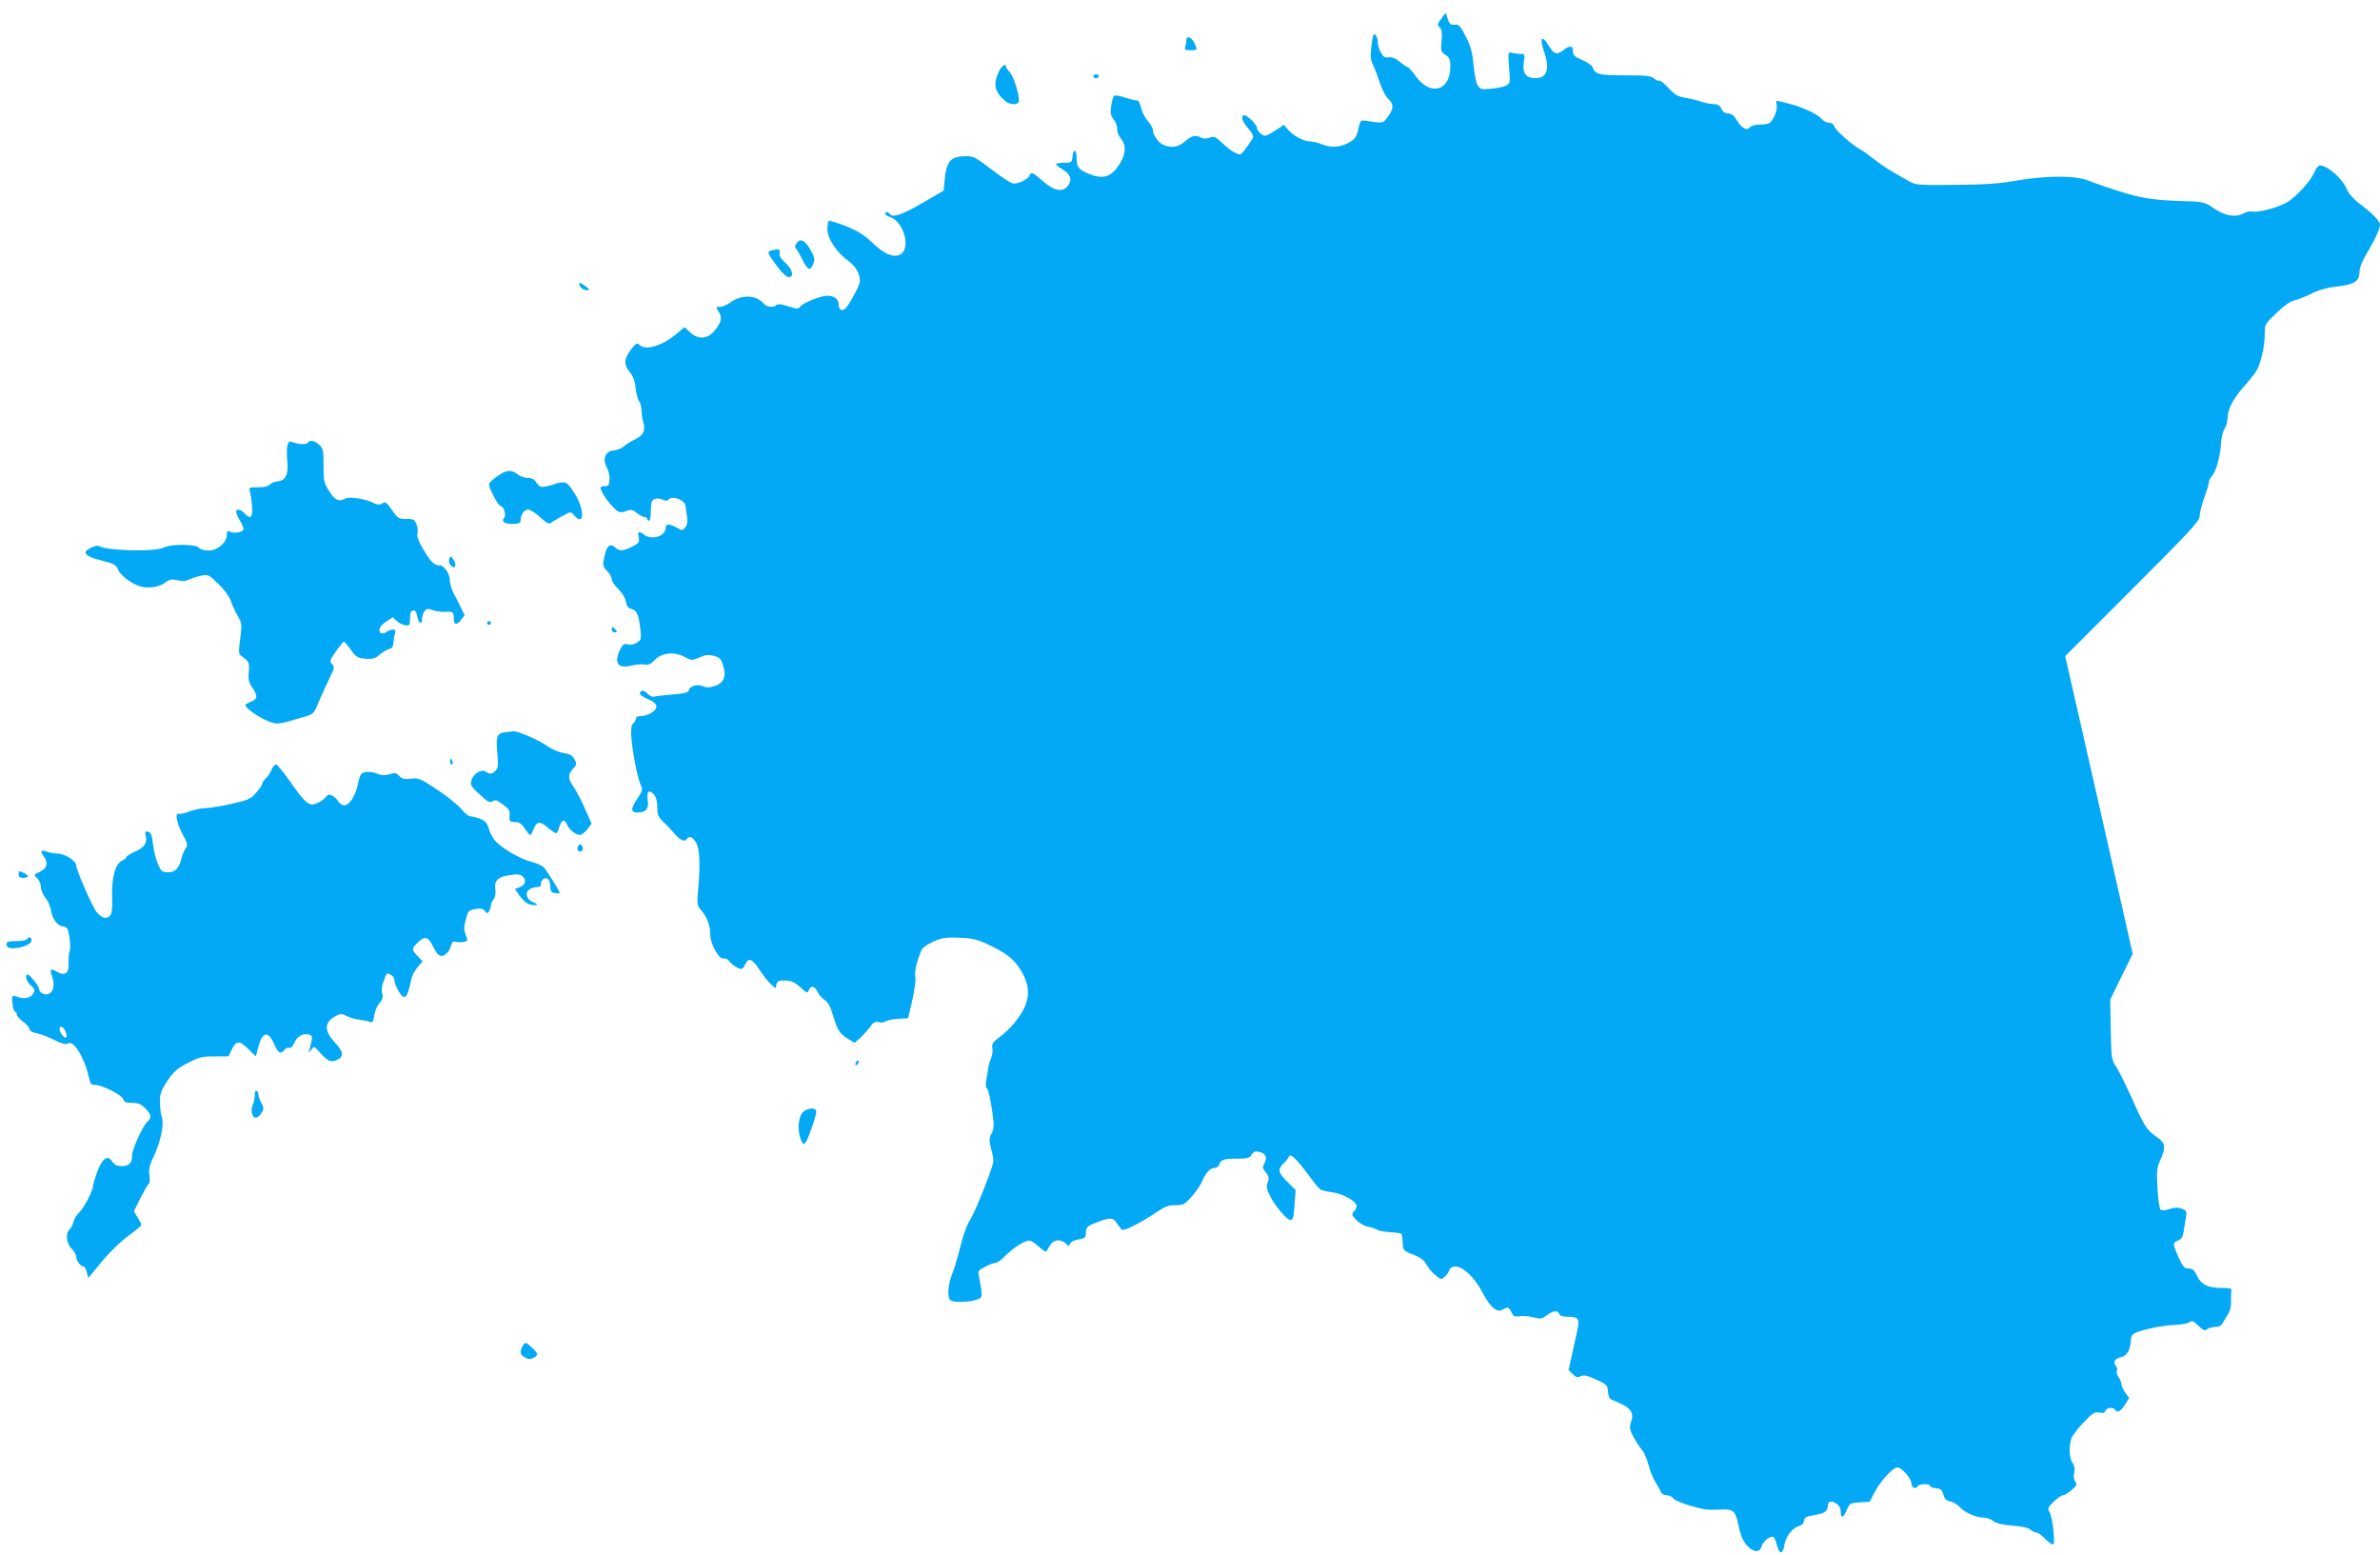 <?xml version="1.0" standalone="no"?>
<!DOCTYPE svg PUBLIC "-//W3C//DTD SVG 20010904//EN"
 "http://www.w3.org/TR/2001/REC-SVG-20010904/DTD/svg10.dtd">
<svg version="1.0" xmlns="http://www.w3.org/2000/svg"
 width="1280pt" height="836pt" viewBox="0 0 1280 836"
 preserveAspectRatio="xMidYMid meet">
<g transform="translate(0,836) scale(0.1,-0.1)"
fill="#03a9f4" stroke="none">
<path d="M7751 8259 c-21 -28 -22 -33 -8 -46 11 -11 14 -30 10 -73 -5 -54 -4
-59 21 -75 22 -15 26 -25 26 -64 0 -131 -108 -160 -187 -49 -19 26 -39 48 -43
48 -5 0 -23 12 -41 27 -22 19 -41 26 -60 25 -22 -3 -31 3 -43 27 -9 16 -16 40
-16 53 0 27 -15 54 -23 41 -3 -5 -9 -36 -12 -69 -6 -46 -3 -68 8 -90 9 -17 25
-60 37 -96 11 -36 32 -76 45 -88 32 -30 31 -55 -1 -98 -28 -37 -23 -36 -129
-20 -16 2 -21 -6 -30 -47 -10 -43 -17 -53 -51 -72 -46 -26 -97 -29 -147 -8
-20 8 -49 15 -64 15 -33 0 -90 32 -118 65 l-20 24 -44 -29 c-24 -17 -50 -30
-57 -30 -16 0 -44 27 -44 43 0 16 -51 67 -67 67 -22 0 -14 -31 17 -67 17 -18
30 -40 30 -47 0 -10 -42 -71 -65 -94 -10 -10 -54 15 -96 54 -42 40 -49 43 -73
34 -18 -7 -33 -7 -46 0 -30 16 -50 12 -87 -20 -36 -32 -74 -38 -118 -18 -27
12 -55 54 -55 82 0 8 -13 30 -29 48 -15 18 -31 50 -35 71 -4 23 -12 37 -22 37
-8 0 -38 7 -65 16 -29 10 -54 13 -58 8 -5 -5 -12 -30 -15 -55 -6 -37 -3 -50
14 -72 12 -15 20 -37 18 -50 -1 -13 7 -36 20 -51 30 -39 28 -83 -7 -138 -46
-73 -90 -85 -174 -49 -48 21 -57 35 -57 87 0 43 -18 45 -22 2 -3 -32 -5 -33
-46 -33 -23 0 -42 -4 -42 -8 0 -4 16 -17 35 -28 42 -25 52 -52 31 -84 -27 -41
-75 -34 -136 20 -55 49 -65 53 -73 31 -9 -22 -66 -48 -91 -42 -11 3 -49 27
-84 53 -123 93 -123 93 -169 93 -79 0 -103 -26 -112 -125 l-6 -60 -115 -67
c-109 -63 -161 -81 -175 -58 -8 12 -25 13 -25 1 0 -5 13 -14 29 -19 71 -25
110 -163 56 -198 -36 -23 -87 -3 -156 63 -44 42 -77 62 -142 88 -47 18 -88 31
-91 27 -3 -3 -6 -24 -6 -46 0 -49 51 -125 113 -169 43 -31 69 -82 60 -118 -8
-31 -60 -124 -78 -139 -19 -16 -35 -4 -35 25 0 27 -25 45 -62 45 -33 0 -130
-39 -144 -58 -11 -15 -16 -14 -65 1 -36 12 -56 14 -63 7 -15 -15 -52 -12 -67
6 -40 49 -120 52 -181 8 -17 -13 -43 -24 -56 -24 -24 0 -24 0 -7 -26 21 -32
15 -58 -23 -103 -38 -46 -88 -48 -131 -7 l-29 27 -56 -46 c-69 -55 -153 -79
-184 -52 -16 15 -20 14 -45 -18 -41 -52 -44 -85 -11 -124 19 -23 28 -47 32
-84 3 -29 11 -61 18 -72 8 -11 14 -33 14 -50 0 -16 4 -45 9 -62 14 -48 3 -72
-43 -95 -22 -11 -50 -28 -61 -38 -11 -10 -35 -20 -54 -22 -46 -4 -62 -45 -37
-93 10 -18 16 -47 14 -66 -2 -28 -7 -34 -25 -33 -13 0 -23 -3 -23 -8 0 -24 56
-101 90 -125 13 -9 25 -10 47 -1 26 10 34 8 58 -10 15 -12 34 -22 41 -22 8 0
14 -4 14 -10 0 -5 5 -10 10 -10 6 0 10 20 10 44 0 24 3 51 6 60 7 17 41 21 63
7 9 -6 19 -4 28 4 21 22 87 -4 90 -36 2 -13 5 -40 8 -59 4 -23 1 -42 -9 -55
-15 -19 -16 -19 -46 -2 -41 22 -60 22 -60 -1 0 -45 -74 -69 -116 -37 -29 22
-36 18 -29 -14 5 -26 2 -31 -35 -50 -49 -25 -68 -26 -91 -5 -28 25 -46 10 -58
-47 -11 -50 -10 -54 14 -79 14 -14 25 -34 25 -45 0 -10 16 -33 35 -52 20 -19
37 -47 41 -67 4 -25 12 -36 30 -40 29 -8 39 -30 48 -108 6 -53 4 -59 -18 -73
-15 -10 -33 -14 -49 -10 -21 6 -27 1 -41 -26 -36 -72 -14 -106 58 -88 25 6 58
9 73 6 20 -4 33 2 53 23 37 40 104 48 159 19 41 -21 43 -21 82 -4 31 14 48 16
77 9 31 -8 39 -15 50 -49 20 -60 6 -97 -43 -113 -29 -10 -46 -10 -63 -2 -30
13 -70 3 -77 -20 -4 -14 -22 -19 -88 -24 -45 -4 -90 -9 -99 -12 -9 -3 -25 5
-36 17 -11 11 -25 18 -31 14 -20 -12 -11 -24 34 -44 32 -14 45 -26 45 -40 0
-24 -46 -51 -85 -51 -14 0 -25 -6 -25 -14 0 -7 -6 -19 -14 -25 -10 -8 -13 -29
-11 -69 4 -73 34 -229 51 -263 12 -24 10 -31 -20 -76 -38 -57 -34 -75 13 -71
39 3 52 23 44 70 -6 43 8 55 33 27 13 -15 19 -36 19 -69 0 -40 5 -52 30 -77
17 -15 45 -45 63 -66 32 -37 55 -46 67 -27 11 18 30 10 48 -19 20 -34 24 -116
12 -251 -7 -83 -7 -87 19 -118 30 -35 46 -80 46 -130 0 -47 49 -134 72 -126 9
3 22 -3 30 -14 13 -19 49 -42 66 -42 5 0 14 11 20 25 17 38 38 30 75 -27 19
-29 46 -64 61 -78 l27 -24 5 21 c5 18 13 22 48 21 32 -1 50 -9 80 -36 38 -34
40 -34 47 -14 10 26 32 20 47 -13 6 -13 22 -31 36 -41 18 -11 32 -36 46 -83
23 -79 38 -102 83 -128 l33 -20 30 26 c16 15 40 41 53 59 18 26 27 31 47 26
13 -3 30 -2 37 4 7 6 37 12 67 14 l54 3 22 95 c12 52 20 109 17 126 -5 30 4
71 29 137 8 21 27 35 67 54 48 21 68 24 141 21 75 -3 95 -8 170 -44 96 -46
139 -85 175 -158 43 -87 28 -162 -51 -258 -21 -26 -58 -60 -80 -76 -34 -25
-41 -35 -37 -56 3 -14 0 -40 -7 -57 -8 -17 -15 -43 -16 -58 -2 -14 -6 -41 -10
-59 -4 -20 -2 -38 5 -46 7 -8 18 -59 26 -112 12 -87 12 -101 -2 -128 -14 -26
-14 -37 -3 -81 8 -27 13 -59 12 -70 -2 -32 -90 -254 -119 -304 -28 -47 -42
-87 -69 -196 -9 -33 -24 -83 -35 -110 -24 -63 -25 -130 -3 -139 25 -10 98 -7
134 5 31 11 32 13 27 58 -4 25 -9 58 -13 73 -5 24 -1 29 35 47 22 12 47 21 56
21 9 0 32 17 53 39 39 40 103 81 127 81 8 0 30 -13 48 -30 19 -16 37 -30 41
-30 3 0 12 13 21 30 18 35 57 41 87 14 16 -16 18 -16 24 0 4 9 23 19 45 22 35
6 39 10 39 35 0 30 7 37 60 57 70 27 87 26 106 -4 10 -16 23 -32 28 -36 12 -8
99 36 181 91 49 33 69 41 107 41 43 0 49 4 88 47 23 26 48 63 56 83 19 45 43
70 66 70 10 0 22 8 25 18 10 27 24 32 94 32 57 0 69 3 81 22 11 17 20 20 42
14 33 -8 43 -30 26 -61 -11 -20 -10 -27 8 -49 17 -22 18 -31 10 -54 -9 -23 -6
-36 15 -77 27 -53 89 -125 107 -125 14 0 18 13 23 93 l5 68 -44 44 c-50 49
-54 68 -20 100 13 12 25 28 28 36 7 20 38 -9 104 -97 29 -40 58 -76 66 -80 7
-4 36 -11 64 -15 52 -7 119 -42 129 -68 3 -8 -2 -22 -11 -33 -17 -17 -16 -20
11 -48 16 -17 44 -33 64 -36 20 -4 41 -11 48 -16 6 -5 37 -11 68 -13 32 -2 60
-6 62 -9 3 -2 6 -24 7 -47 2 -42 3 -44 57 -65 39 -15 58 -30 70 -52 9 -17 30
-43 48 -57 30 -26 33 -27 51 -10 11 10 22 26 25 36 4 13 16 19 34 19 40 0 104
-61 144 -140 41 -78 78 -110 107 -92 28 17 35 15 49 -14 10 -22 16 -25 44 -21
18 3 51 0 74 -6 38 -10 46 -9 72 11 35 26 59 28 67 7 4 -10 20 -15 50 -15 54
0 61 -12 46 -78 -6 -26 -18 -83 -28 -128 l-18 -80 22 -22 c18 -18 26 -20 42
-12 14 7 29 6 57 -6 86 -37 88 -38 91 -77 2 -25 9 -40 20 -43 9 -3 36 -15 60
-27 48 -25 60 -51 43 -97 -9 -26 -6 -38 15 -78 14 -25 34 -56 45 -68 10 -11
26 -47 35 -80 8 -32 25 -75 38 -94 12 -19 25 -43 29 -53 4 -10 17 -17 31 -17
14 0 29 -7 34 -16 5 -8 46 -27 93 -40 65 -20 99 -24 151 -21 80 5 90 -3 107
-81 6 -30 16 -63 22 -75 34 -66 91 -89 103 -42 7 29 53 63 66 49 5 -5 12 -24
17 -43 13 -50 31 -50 39 -1 8 48 43 95 78 104 15 4 26 14 28 28 2 19 12 24 53
31 56 9 75 21 75 48 0 27 18 33 45 15 18 -12 25 -26 25 -47 0 -37 15 -30 34
16 14 32 18 34 68 37 l53 3 30 57 c31 58 96 128 120 128 23 0 75 -60 75 -86 0
-24 23 -34 35 -14 8 13 65 13 65 1 0 -6 14 -11 32 -13 26 -2 33 -9 40 -34 6
-24 15 -33 38 -37 16 -4 39 -18 51 -31 25 -29 87 -56 128 -56 16 0 39 -8 52
-19 17 -12 48 -20 102 -24 51 -4 85 -11 96 -21 10 -9 24 -16 33 -16 8 0 25
-12 39 -26 13 -14 32 -30 41 -35 16 -9 17 -4 12 68 -4 43 -13 88 -20 101 -13
20 -12 25 20 57 20 19 42 35 51 35 8 0 29 13 47 29 28 24 30 31 19 44 -8 11
-10 27 -6 47 5 21 2 39 -9 55 -19 28 -20 99 -3 137 7 15 36 52 66 83 46 48 57
55 81 50 20 -4 29 -2 33 9 7 18 42 22 52 6 12 -19 30 -9 53 27 l23 36 -20 28
c-12 16 -21 35 -21 44 0 9 -7 27 -16 40 -9 13 -13 29 -9 35 4 6 1 17 -5 25
-18 21 -6 41 28 48 31 6 52 44 52 92 0 13 6 27 13 32 23 18 152 47 220 49 37
1 75 8 83 15 12 10 21 7 47 -19 26 -25 36 -29 45 -20 7 7 26 12 44 13 20 0 34
7 41 20 6 11 19 32 29 48 12 17 18 42 17 70 -1 23 0 49 2 57 3 12 -8 15 -56
15 -69 0 -109 20 -128 63 -14 33 -25 42 -53 42 -17 0 -27 14 -48 61 -32 74
-32 77 -2 89 17 6 25 19 30 47 3 21 8 55 12 75 6 35 4 39 -22 49 -22 8 -39 7
-67 -2 -25 -8 -41 -9 -48 -2 -5 5 -13 57 -16 114 -5 93 -3 110 16 153 31 72
28 90 -23 125 -52 36 -65 58 -135 216 -30 65 -65 137 -80 159 -25 38 -26 46
-29 200 l-3 161 60 123 61 123 -181 801 -182 800 361 361 c315 315 362 366
362 392 0 17 11 61 25 99 14 38 25 76 25 84 0 9 8 24 18 35 21 24 43 105 47
174 1 29 10 64 19 77 9 14 16 40 16 58 1 47 30 105 87 168 27 30 56 67 66 82
25 39 47 133 47 199 0 56 0 56 63 116 41 40 75 63 97 68 19 4 61 21 93 37 41
20 84 32 140 38 92 11 117 28 117 82 0 17 15 56 34 87 45 74 76 141 76 162 0
20 -37 59 -110 114 -31 23 -59 55 -67 75 -25 60 -104 130 -146 130 -8 0 -21
-14 -28 -32 -22 -53 -103 -141 -155 -169 -52 -28 -154 -54 -183 -46 -10 2 -29
-2 -42 -9 -49 -27 -107 -15 -184 40 -22 15 -47 21 -90 23 -203 5 -269 14 -389
52 -67 21 -145 48 -174 60 -71 28 -224 28 -387 0 -91 -16 -170 -22 -329 -23
-195 -2 -211 -1 -246 18 -98 54 -146 84 -194 122 -28 22 -62 47 -76 54 -40 21
-129 100 -135 121 -4 12 -15 19 -30 19 -13 0 -31 11 -42 24 -17 23 -113 66
-178 80 -16 4 -38 9 -48 12 -15 5 -17 1 -12 -19 7 -25 -17 -85 -39 -99 -6 -4
-30 -8 -52 -8 -24 0 -47 -6 -54 -15 -16 -20 -42 -5 -70 40 -15 25 -29 35 -46
35 -16 0 -28 8 -36 25 -8 18 -19 25 -39 25 -16 0 -48 6 -71 14 -24 8 -63 17
-88 21 -36 6 -54 16 -88 53 -23 25 -45 42 -49 39 -3 -4 -15 1 -26 10 -16 15
-40 18 -157 18 -141 0 -162 5 -175 44 -3 9 -28 27 -55 38 -42 18 -50 26 -50
47 0 32 -18 33 -54 5 -33 -26 -50 -20 -77 26 -37 62 -51 41 -24 -35 31 -89 15
-140 -44 -140 -55 0 -74 25 -66 84 7 44 6 46 -16 46 -13 0 -34 3 -47 6 -22 6
-22 6 -16 -79 7 -81 6 -85 -16 -97 -12 -7 -49 -14 -80 -17 -53 -5 -59 -4 -73
18 -8 13 -18 62 -22 109 -6 67 -14 99 -41 152 -30 59 -37 67 -60 65 -22 -2
-29 4 -38 31 l-11 33 -24 -32z"/>
<path d="M6380 8141 c0 -11 -3 -26 -6 -35 -5 -13 1 -16 30 -16 35 0 35 1 25
27 -16 42 -49 58 -49 24z"/>
<path d="M5376 7983 c-36 -72 -30 -111 26 -163 29 -27 78 -27 78 0 0 39 -29
130 -49 152 -12 12 -21 25 -21 30 0 18 -20 6 -34 -19z"/>
<path d="M5880 7950 c0 -5 7 -10 15 -10 8 0 15 5 15 10 0 6 -7 10 -15 10 -8 0
-15 -4 -15 -10z"/>
<path d="M4283 7051 c-7 -11 -9 -22 -4 -25 5 -3 21 -31 36 -61 29 -60 44 -65
60 -21 8 23 5 36 -17 74 -29 52 -56 63 -75 33z"/>
<path d="M4147 7013 c-23 -6 -19 -16 33 -86 25 -34 51 -57 61 -57 32 0 22 40
-17 77 -26 23 -35 39 -31 53 5 20 -5 24 -46 13z"/>
<path d="M3120 6820 c6 -11 21 -20 33 -20 22 0 22 1 -3 20 -32 25 -43 25 -30
0z"/>
<path d="M1546 5965 c-4 -15 -4 -52 -1 -83 7 -73 -8 -106 -52 -110 -17 -2 -37
-10 -43 -18 -8 -9 -31 -14 -62 -14 -50 0 -50 0 -43 -27 4 -16 9 -52 11 -80 3
-58 -9 -68 -41 -33 -20 22 -45 27 -45 8 0 -7 9 -28 20 -46 11 -18 20 -39 20
-46 0 -17 -49 -27 -72 -15 -15 8 -18 5 -18 -16 0 -42 -50 -85 -98 -85 -23 0
-45 6 -52 15 -17 20 -150 21 -189 1 -45 -24 -307 -18 -349 8 -13 8 -72 -19
-72 -33 0 -17 26 -30 94 -47 59 -15 70 -21 81 -47 15 -35 84 -84 131 -93 45
-8 96 2 126 26 20 15 32 17 63 10 27 -6 46 -5 65 5 14 7 43 16 64 20 36 7 40
5 92 -46 30 -29 59 -69 65 -89 6 -19 22 -55 36 -79 24 -42 25 -47 15 -125 -10
-72 -9 -82 6 -93 42 -30 44 -36 40 -85 -4 -40 -1 -56 18 -84 32 -46 30 -63 -6
-77 -16 -6 -30 -14 -30 -17 2 -27 124 -100 168 -100 14 0 39 4 56 9 17 5 56
17 87 25 56 16 56 16 84 84 16 37 41 93 57 125 27 54 28 61 14 76 -14 16 -13
22 21 69 20 29 39 52 42 52 4 0 21 -20 38 -44 28 -39 36 -44 78 -48 38 -3 52
1 78 23 18 15 41 28 52 30 14 3 20 13 21 34 1 17 4 37 8 46 11 25 -11 33 -40
14 -13 -9 -29 -13 -34 -10 -20 12 -8 41 27 63 l36 23 21 -20 c12 -11 33 -22
46 -23 23 -3 25 0 25 37 0 29 5 40 16 43 12 2 18 -7 23 -32 8 -40 26 -49 26
-13 0 13 6 31 13 41 11 14 17 15 42 6 16 -6 43 -10 60 -10 51 3 55 1 55 -29 0
-41 14 -46 39 -15 l20 26 -20 41 c-11 23 -29 58 -40 78 -10 20 -19 49 -19 64
0 39 -30 85 -55 85 -30 0 -47 17 -89 87 -26 44 -35 69 -31 84 4 11 1 34 -5 50
-11 26 -17 29 -56 29 -40 0 -45 3 -74 45 -33 48 -37 50 -60 35 -9 -5 -23 -4
-40 5 -41 22 -129 36 -150 25 -37 -20 -57 -11 -89 38 -29 45 -31 55 -31 139 0
81 -2 92 -23 111 -25 24 -52 28 -63 11 -6 -11 -55 -8 -85 5 -12 5 -18 0 -23
-19z"/>
<path d="M2673 5798 c-24 -16 -43 -35 -43 -43 0 -21 50 -115 61 -115 17 0 33
-48 21 -63 -18 -21 0 -35 46 -34 34 1 42 5 42 20 0 30 19 57 41 57 11 0 40
-19 64 -41 35 -32 48 -39 59 -30 7 6 34 22 60 36 46 25 47 25 63 5 56 -66 59
29 4 116 -34 53 -43 62 -68 60 -15 -1 -33 -4 -38 -8 -6 -3 -26 -9 -46 -13 -31
-6 -38 -3 -53 19 -12 19 -25 26 -47 26 -17 0 -42 9 -56 20 -34 27 -60 24 -110
-12z"/>
<path d="M2416 5355 c-3 -10 -1 -24 5 -31 26 -32 40 -3 16 30 -13 18 -14 18
-21 1z"/>
<path d="M2620 5010 c0 -5 5 -10 10 -10 6 0 10 5 10 10 0 6 -4 10 -10 10 -5 0
-10 -4 -10 -10z"/>
<path d="M3290 4975 c0 -8 7 -15 16 -15 14 0 14 3 4 15 -7 8 -14 15 -16 15 -2
0 -4 -7 -4 -15z"/>
<path d="M2718 4423 c-46 -5 -52 -21 -43 -118 5 -60 4 -75 -10 -89 -19 -19
-29 -20 -53 -5 -25 16 -68 -12 -77 -49 -6 -23 0 -33 45 -74 43 -40 54 -46 69
-36 15 9 25 6 55 -17 37 -28 40 -33 36 -72 -1 -19 4 -23 29 -23 24 0 36 -8 53
-35 13 -19 26 -35 30 -35 3 0 11 14 17 30 15 44 36 47 76 11 20 -17 40 -31 45
-31 5 0 13 14 18 32 10 40 29 47 41 15 11 -28 48 -57 71 -56 8 0 26 14 39 30
l23 30 -38 85 c-21 47 -48 99 -61 116 -29 40 -29 65 -1 95 21 22 21 26 7 51
-11 21 -25 28 -57 33 -24 3 -63 20 -94 41 -46 32 -162 81 -178 76 -3 -1 -22
-3 -42 -5z"/>
<path d="M2420 4265 c0 -8 4 -15 10 -15 5 0 7 7 4 15 -4 8 -8 15 -10 15 -2 0
-4 -7 -4 -15z"/>
<path d="M1460 4221 c-6 -16 -20 -37 -31 -47 -10 -9 -19 -22 -19 -29 0 -6 -15
-28 -33 -48 -29 -33 -43 -39 -127 -58 -52 -12 -117 -23 -145 -24 -27 -1 -68
-10 -89 -19 -22 -9 -46 -14 -53 -12 -24 10 -14 -48 18 -108 28 -51 30 -59 17
-79 -8 -12 -18 -35 -22 -52 -13 -54 -33 -75 -72 -75 -32 0 -37 4 -54 43 -11
24 -23 72 -27 107 -6 52 -12 65 -27 68 -16 3 -18 0 -12 -22 9 -38 -9 -65 -60
-86 -24 -11 -44 -23 -44 -28 0 -5 -11 -14 -24 -20 -36 -16 -56 -89 -53 -194 2
-69 -1 -91 -14 -104 -18 -18 -42 -10 -70 23 -21 24 -109 226 -109 249 0 25
-61 64 -99 64 -16 0 -42 5 -57 10 -34 13 -40 7 -20 -22 27 -38 20 -66 -19 -85
-35 -17 -35 -17 -15 -35 11 -10 20 -32 20 -48 0 -15 11 -41 24 -57 13 -15 27
-46 30 -68 9 -49 34 -82 67 -87 21 -3 25 -10 33 -60 4 -32 5 -66 0 -75 -4 -10
-6 -36 -5 -59 3 -56 -19 -74 -60 -50 -38 22 -44 17 -28 -27 15 -42 6 -84 -22
-92 -20 -7 -49 9 -49 28 0 14 -49 77 -61 77 -18 0 -8 -37 16 -58 21 -18 24
-26 15 -42 -13 -25 -48 -34 -83 -21 -14 6 -28 7 -30 3 -7 -12 5 -82 14 -82 5
0 9 -6 9 -14 0 -7 16 -26 35 -40 19 -15 35 -33 35 -41 0 -8 15 -17 38 -21 20
-4 63 -20 95 -36 42 -21 62 -26 71 -19 27 23 87 -68 110 -166 11 -49 16 -58
34 -56 32 4 149 -55 155 -77 4 -16 14 -20 47 -20 33 0 48 -6 71 -29 33 -33 36
-52 12 -72 -25 -21 -83 -149 -83 -184 0 -40 -16 -55 -57 -55 -23 0 -37 7 -49
24 -25 39 -55 18 -82 -57 -12 -34 -22 -68 -22 -75 0 -24 -49 -118 -74 -141
-14 -13 -28 -36 -31 -52 -4 -15 -13 -33 -21 -40 -23 -19 -17 -77 11 -103 14
-13 25 -33 25 -44 0 -21 24 -52 40 -52 5 0 13 -14 17 -31 l8 -31 73 89 c42 51
102 109 142 138 39 28 70 54 70 59 0 5 -9 23 -20 41 l-20 32 35 71 c20 39 40
74 45 77 6 4 7 23 4 46 -5 31 -1 52 23 102 38 79 57 175 43 212 -5 14 -10 50
-10 80 0 45 6 61 40 113 33 49 52 66 109 96 62 32 77 36 144 36 l76 0 16 34
c25 52 42 53 90 6 l41 -40 13 49 c22 85 53 91 86 16 21 -48 34 -55 55 -30 7 9
19 14 27 11 8 -3 18 8 27 29 15 35 50 53 82 41 16 -6 16 -14 -1 -76 -7 -24 -7
-24 8 -5 16 20 16 20 39 -5 50 -56 65 -64 98 -50 41 17 39 43 -10 96 -55 59
-56 103 -4 135 35 21 38 21 68 6 17 -8 49 -18 71 -20 22 -3 47 -8 56 -12 13
-5 17 2 22 35 3 23 15 53 27 65 17 18 21 31 16 51 -4 15 -3 39 2 53 6 14 13
34 16 44 5 15 9 16 26 7 11 -6 20 -16 20 -23 0 -30 36 -97 52 -97 16 0 22 14
42 102 3 14 18 41 32 58 l27 31 -27 28 c-33 34 -33 41 3 75 37 36 55 30 83
-29 23 -48 45 -57 72 -29 9 8 19 27 22 40 5 20 11 24 28 20 12 -3 31 -3 43 0
20 5 20 8 8 37 -11 26 -11 41 0 82 12 47 14 50 51 57 30 5 42 3 52 -10 11 -15
14 -15 22 -2 5 8 10 22 10 31 0 8 7 24 15 35 9 12 12 32 9 54 -7 46 15 67 82
75 40 6 54 4 67 -9 20 -21 12 -45 -20 -57 l-24 -9 28 -39 c18 -25 39 -42 57
-45 38 -8 46 1 13 13 -34 13 -46 50 -21 68 10 7 28 13 41 13 16 0 23 6 23 20
0 25 29 38 41 19 5 -8 9 -26 9 -40 0 -20 6 -28 25 -31 14 -3 25 -2 25 2 0 7
-49 87 -82 133 -7 10 -37 24 -66 32 -61 15 -150 66 -193 108 -16 15 -33 46
-39 68 -9 32 -18 44 -45 55 -19 8 -43 14 -53 14 -10 0 -33 17 -50 39 -17 21
-75 68 -129 104 -92 61 -101 65 -143 60 -36 -4 -48 -1 -63 15 -16 17 -23 18
-52 9 -25 -7 -42 -7 -60 1 -34 16 -80 15 -92 0 -6 -7 -14 -31 -18 -52 -10 -60
-46 -116 -72 -116 -12 0 -27 9 -33 20 -6 11 -20 25 -32 31 -18 10 -24 8 -39
-10 -10 -12 -32 -26 -49 -32 -39 -14 -57 1 -143 123 -34 49 -67 88 -73 88 -6
0 -17 -13 -24 -29z m-1108 -1406 c6 -14 8 -28 4 -33 -9 -8 -36 26 -36 45 0 22
20 14 32 -12z"/>
<path d="M3107 3805 c-7 -16 8 -29 23 -20 10 6 2 35 -10 35 -4 0 -10 -7 -13
-15z"/>
<path d="M100 3660 c0 -15 7 -20 25 -20 14 0 25 4 25 8 0 5 -11 14 -25 20 -22
10 -25 9 -25 -8z"/>
<path d="M145 3310 c-3 -5 -28 -10 -54 -10 -52 0 -62 -5 -54 -26 11 -30 133
-2 133 30 0 18 -16 21 -25 6z"/>
<path d="M4607 2653 c-4 -3 -7 -11 -7 -17 0 -6 5 -5 12 2 6 6 9 14 7 17 -3 3
-9 2 -12 -2z"/>
<path d="M1370 2470 c0 -17 -5 -40 -11 -52 -13 -25 -3 -68 16 -68 8 0 22 11
30 24 15 22 15 27 1 55 -9 16 -16 37 -16 45 0 8 -4 18 -10 21 -6 4 -10 -7 -10
-25z"/>
<path d="M4324 2385 c-27 -18 -37 -86 -22 -137 18 -61 29 -52 65 52 13 36 23
73 23 83 0 21 -37 23 -66 2z"/>
<path d="M2810 1121 c-16 -30 -12 -47 14 -60 18 -10 29 -10 45 -2 27 15 27 22
-7 54 -33 32 -38 33 -52 8z"/>
</g>
</svg>
